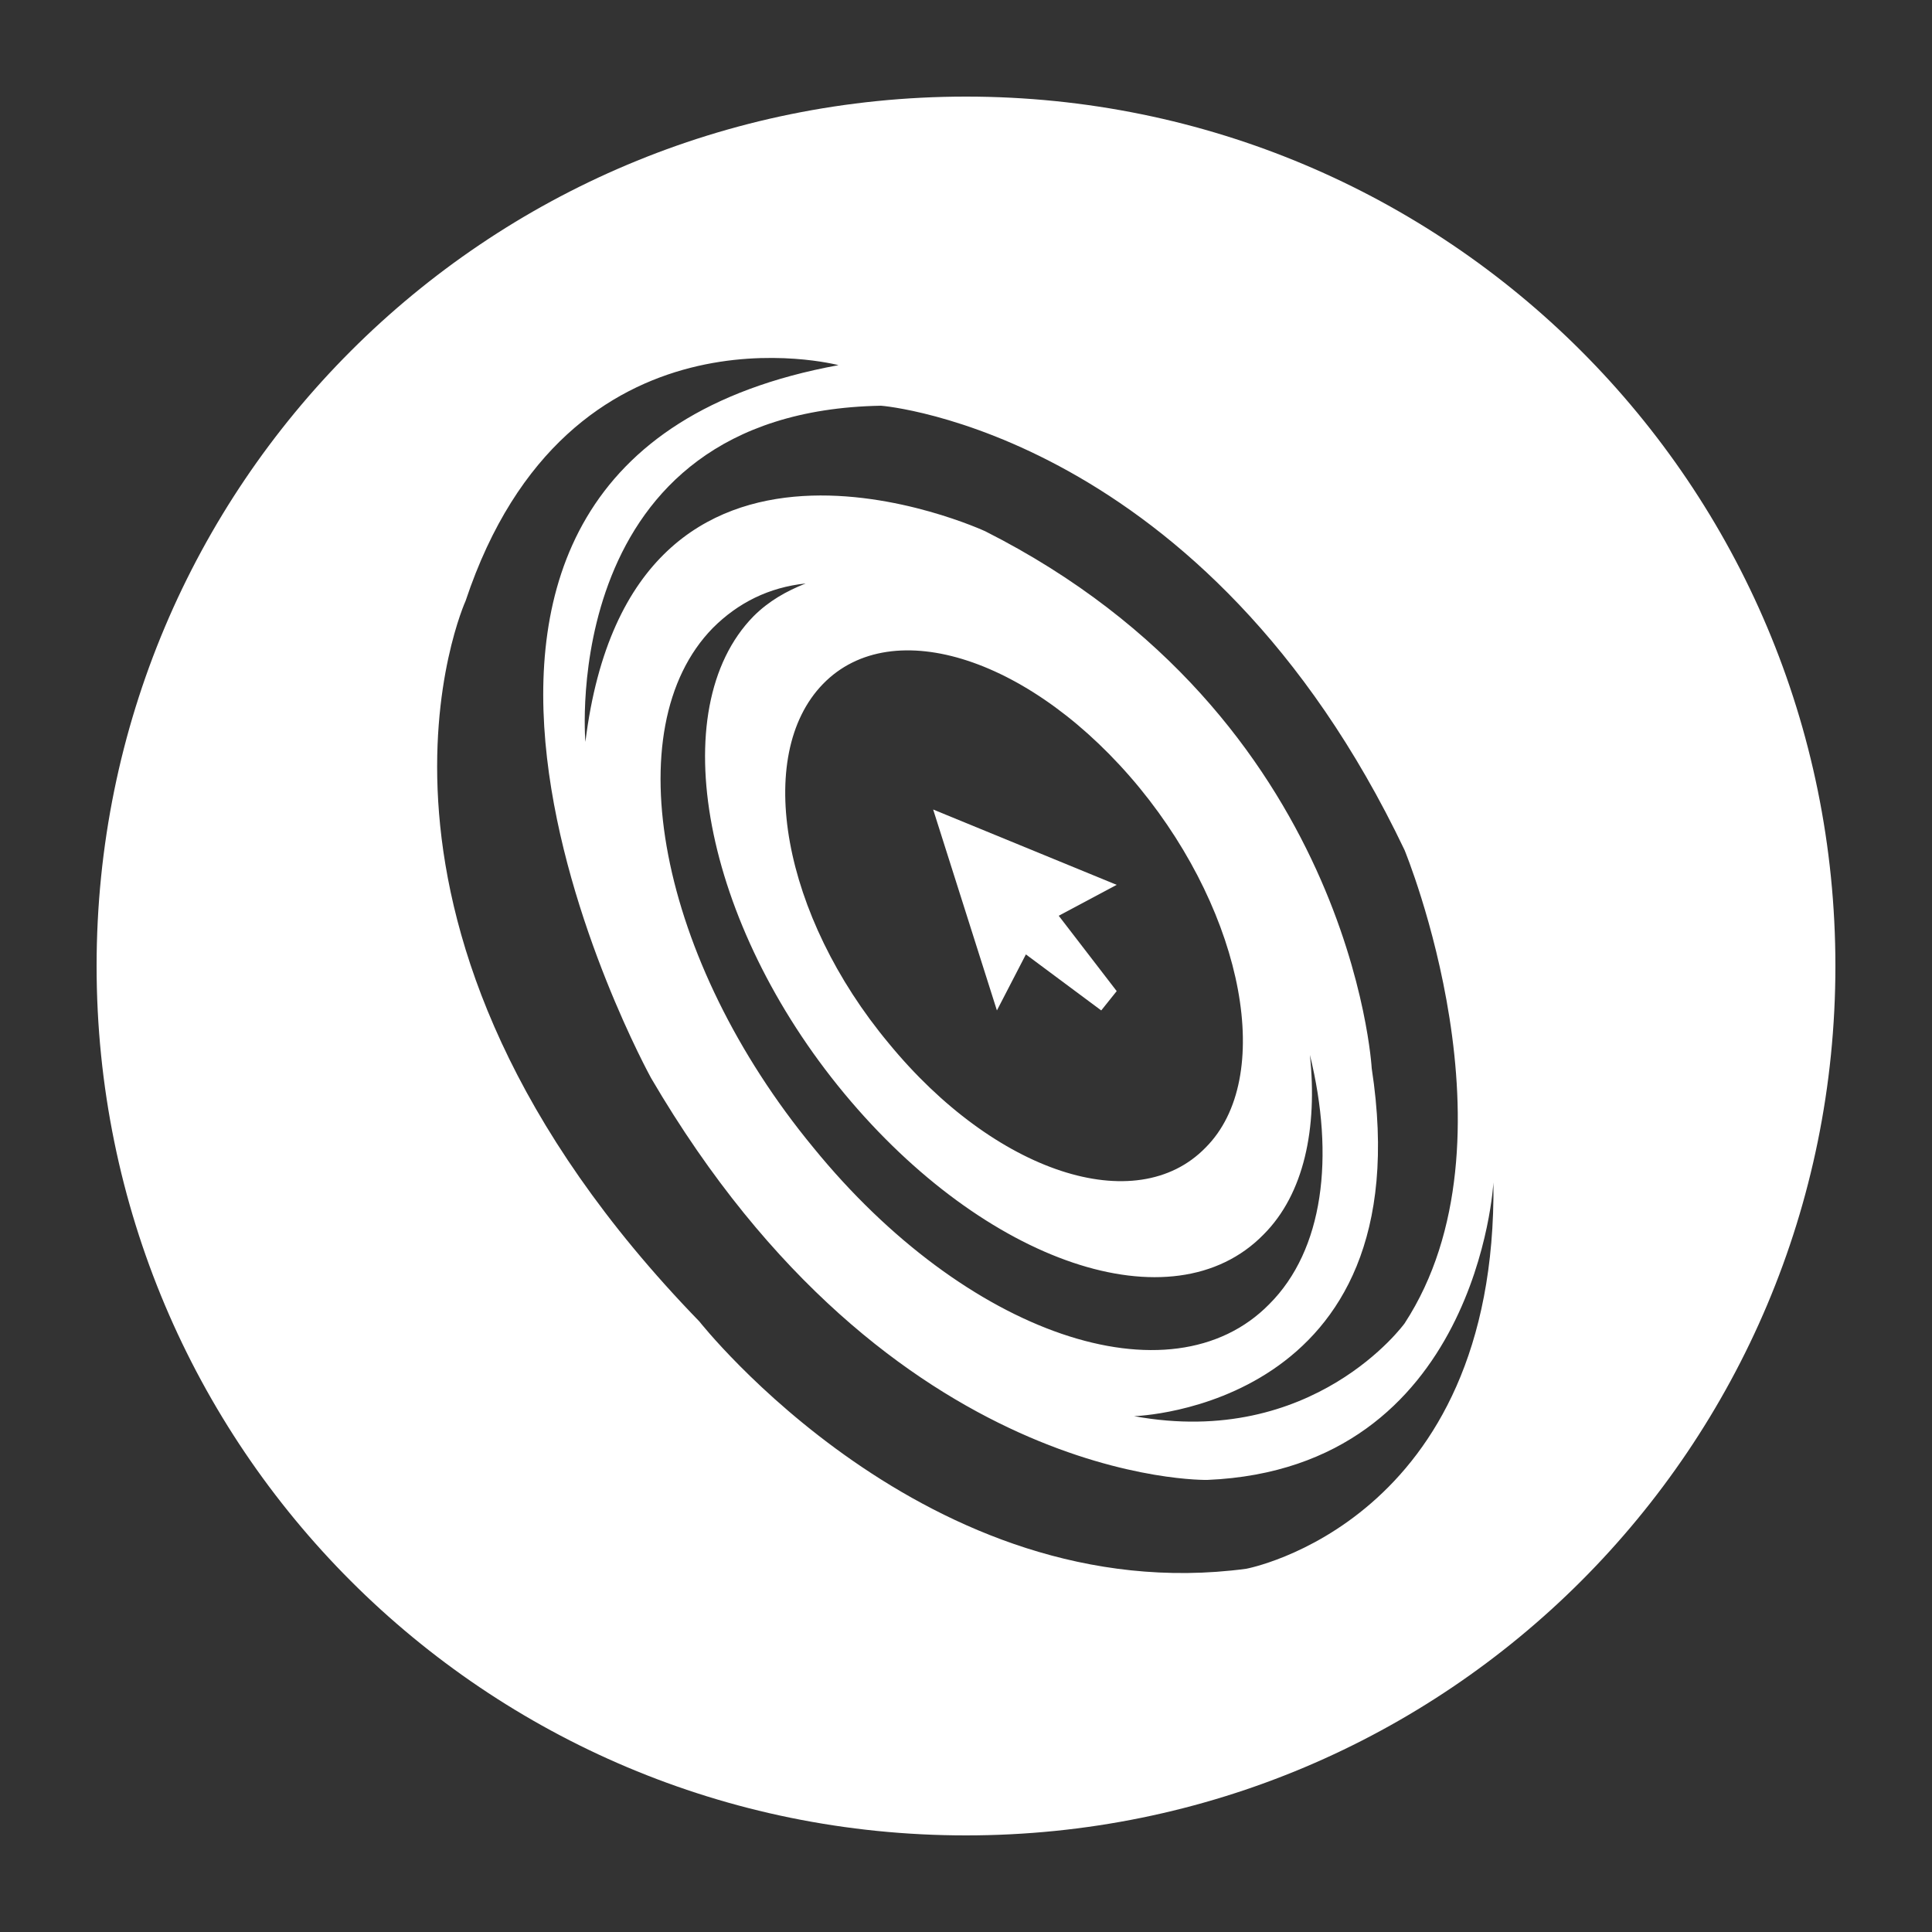 <?xml version="1.0" encoding="utf-8"?>
<svg version="1.1" id="Layer_1" xmlns="http://www.w3.org/2000/svg" xmlns:xlink="http://www.w3.org/1999/xlink" x="0px" y="0px" width="100px" height="100px"
	 viewBox="0 0 100 100" style="enable-background:new 0 0 100 100;" xml:space="preserve">
<rect x="0" y="0" width="100" height="100" fill="#333333" stroke="none"/>
<style type="text/css">
	.st0{fill:#FFFFFF;}
</style>
<g>
	<polygon class="st0" points="53.1,49.4 57,52.3 57.8,51.3 54.8,47.4 57.8,45.8 48.3,41.9 51.6,52.3 	"/>
	<path class="st0" d="M50,5C25.1,5,5,25.1,5,50c0,24.9,20.1,45,45,45s45-20.1,45-45C95,25.1,74.9,5,50,5z M72.7,44
		c0,0,6.2,15,0,24.5c0,0-4.7,6.5-14,4.8c0,0,15-0.4,12.3-18c0,0-1-18.2-20-27.8c0,0-18.3-8.5-20.7,10.9c0,0-1.5-17.1,15.3-17.4
		C45.7,21,62.4,22.4,72.7,44z M39,31.9c-4.7,4.8-2.6,15.9,4.7,24.7c7.3,8.8,17,12.1,21.7,7.3c2.1-2.1,2.8-5.5,2.4-9.3
		c1.3,5.3,0.7,10.1-2.1,12.9c-5.1,5.2-15.7,1.6-23.6-8.1c-8-9.7-10.3-21.7-5.2-26.9c1.3-1.3,2.9-2.1,4.8-2.3
		C40.7,30.6,39.8,31.1,39,31.9z M42.6,35.4c3.6-3.7,10.9-1.3,16.4,5.4c5.4,6.6,7,15,3.4,18.6c-3.6,3.7-10.9,1.3-16.4-5.4
		C40.5,47.4,39,39.1,42.6,35.4z M64.5,81.2c-16.5,2.2-28.3-12.8-28.3-12.8C16.4,48,24.1,31.1,24.1,31.1
		c5.3-15.9,19.3-12.2,19.3-12.2c-27.3,5-9.7,36.9-9.7,36.9C46.1,77,62.5,76.6,62.5,76.6c14-0.6,14.8-15.4,14.8-15.4
		C77.5,78.8,64.5,81.2,64.5,81.2z"/>
</g>
</svg>
